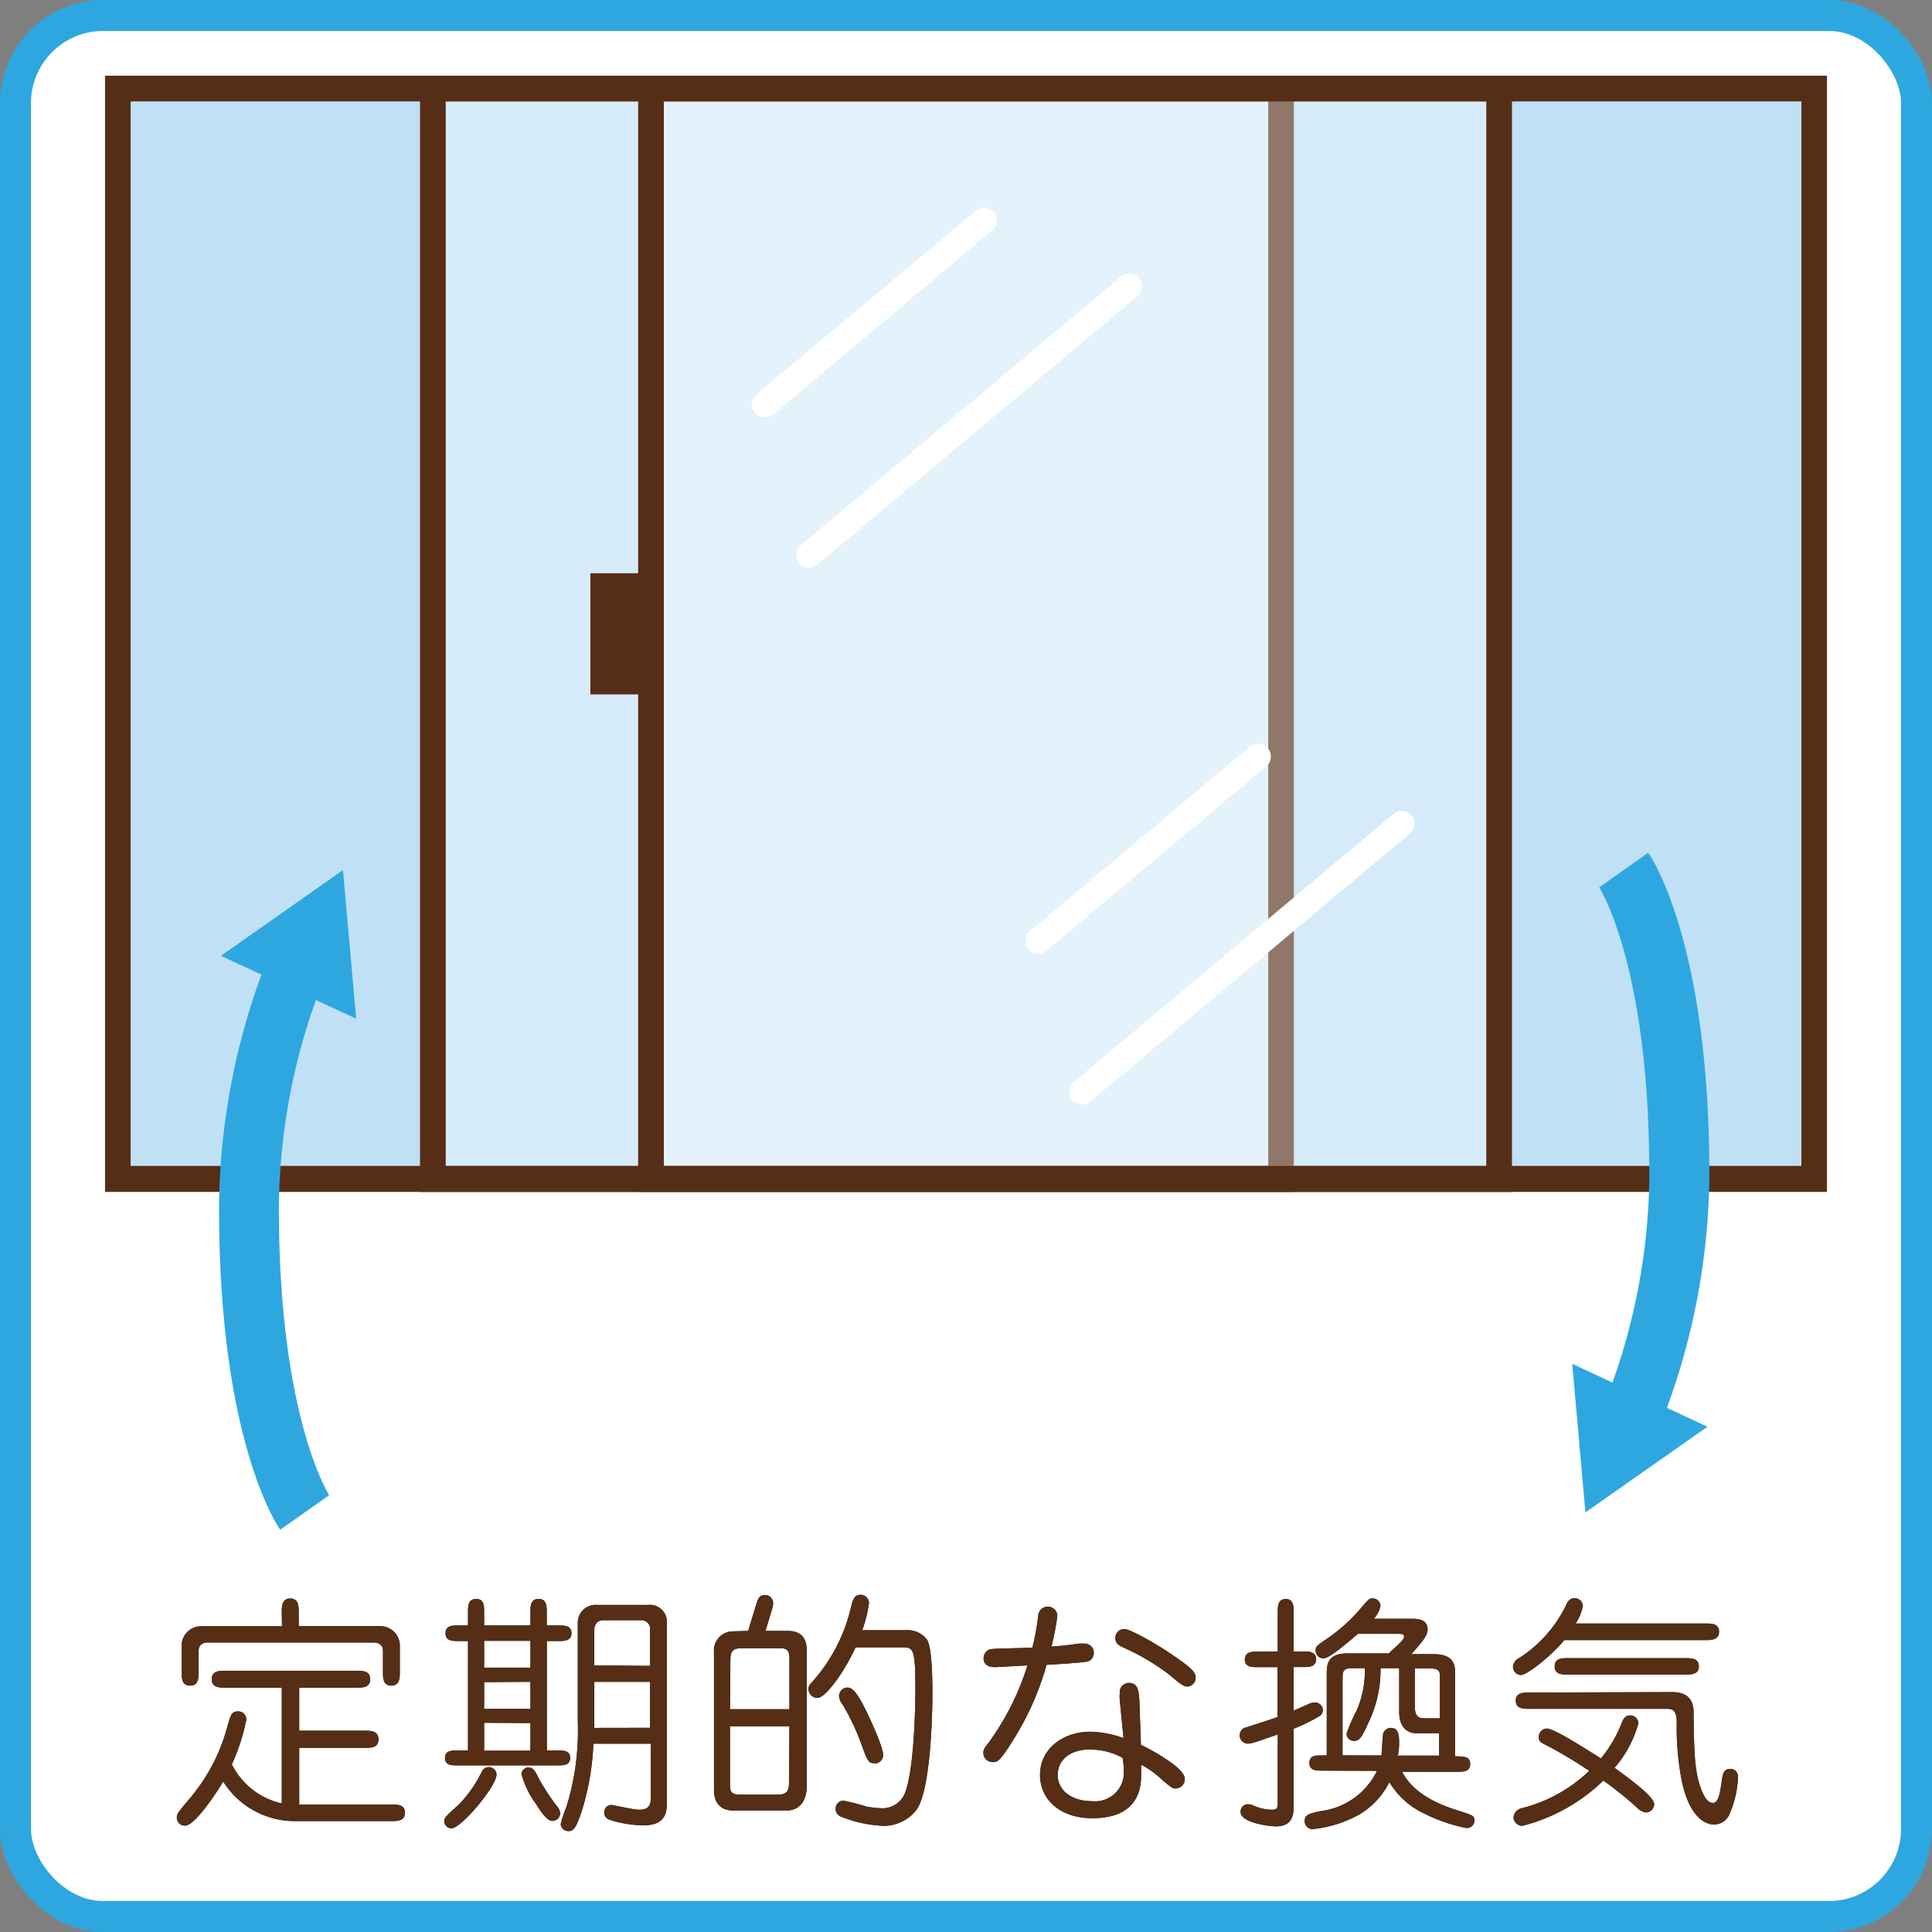<svg xmlns="http://www.w3.org/2000/svg" viewBox="0 0 187.25 187.25"><rect x="0" y="0" width="187.25" height="187.25" fill="#808080" stroke="none"/><defs><style>.cls-1,.cls-5,.cls-6{fill:#fff;}.cls-1{stroke:#2ea7e0;stroke-miterlimit:10;stroke-width:3px;}.cls-2{fill:#231815;}.cls-3{fill:#552e15;}.cls-4{fill:#c0e0f6;}.cls-5{fill-opacity:0.35;}.cls-7{fill:#2ea7e0;}</style></defs><g id="レイヤー_2" data-name="レイヤー 2"><g id="レイヤー_1-2" data-name="レイヤー 1"><rect class="cls-1" x="1.5" y="1.5" width="184.25" height="184.25" rx="8.5"/><path class="cls-2" d="M27.31,163.57H21.89c-.6,0-1.37,0-1.37-.82s.75-.82,1.37-.82H34.52c.6,0,1.36,0,1.36.82s-.74.82-1.36.82H29v4.17h6.29c.62,0,1.39,0,1.39.84s-.75.82-1.39.82H29v5.5h8.93c.6,0,1.32,0,1.32.79s-.72.81-1.32.81H28.47a8.18,8.18,0,0,1-6.84-3.84c-.32.58-2.67,4.28-3.68,4.28a.77.77,0,0,1-.81-.82c0-.31.12-.46,1.1-1.63a18,18,0,0,0,3.82-7.23c.29-1,.38-1.39,1-1.39a.78.78,0,0,1,.81.82A19.48,19.48,0,0,1,22.47,171a7.15,7.15,0,0,0,4.84,3.79Zm0-7.28c0-.6,0-1.36.82-1.36s.82.74.82,1.36v1.32h8a1.9,1.9,0,0,1,1.8,2V162c0,.62,0,1.37-.82,1.37s-.81-.73-.81-1.37v-2c0-.52-.34-.81-.94-.81h-16c-.36,0-.93.09-.93.81v2c0,.62,0,1.37-.82,1.37s-.82-.73-.82-1.37v-2.38a1.88,1.88,0,0,1,1.8-2h7.92Z"/><path class="cls-2" d="M48.12,172c0,1.12-3.41,5.2-4.37,5.2a.7.7,0,0,1-.69-.72c0-.28.12-.43,1.39-1.56a12.09,12.09,0,0,0,2.09-2.9c.24-.48.33-.67.74-.74A.73.73,0,0,1,48.12,172Zm-2.76-2.36V159.05h-.91c-.58,0-1.27,0-1.27-.76s.72-.75,1.27-.75h.91v-1.27c0-.6,0-1.3.79-1.3s.77.72.77,1.3v1.27h4.49v-1.25c0-.6,0-1.32.79-1.32s.79.72.79,1.32v1.25h1.13c.58,0,1.27,0,1.27.75s-.72.76-1.27.76H53v10.61h1.06c.55,0,1.2,0,1.2.72s-.67.72-1.2.72H44.33c-.55,0-1.2,0-1.2-.72s.65-.72,1.2-.72Zm1.56-10.61v2.6h4.49v-2.6Zm0,4v2.6h4.49V163Zm0,3.94v2.71h4.49V167Zm4.32,4.35c.43,0,.55.19,1.08,1.24A22.55,22.55,0,0,0,54,175.09a1.11,1.11,0,0,1,.29.67.75.75,0,0,1-.77.72c-.51,0-1.18-1-1.56-1.63a8.54,8.54,0,0,1-1.42-2.93A.7.7,0,0,1,51.24,171.3ZM57.51,169a25.17,25.17,0,0,1-1.16,6.63c-.55,1.63-.79,1.84-1.27,1.84a.75.75,0,0,1-.74-.67,11,11,0,0,1,.55-1.65A25,25,0,0,0,56,166.83v-9.55a1.72,1.72,0,0,1,1.85-1.73h5a1.64,1.64,0,0,1,1.78,1.51v17.55c0,.89,0,2.3-2.26,2.3a10.74,10.74,0,0,1-3.31-.55.72.72,0,0,1-.5-.7.7.7,0,0,1,.67-.72c.26,0,2.14.46,2.71.46s1.13-.12,1.13-1.08V169ZM63,167.46V163h-5.4v3.63c0,.24,0,.48,0,.84Zm0-6v-3.43a.85.85,0,0,0-.89-1h-3.6c-.62,0-.91.38-.91,1v3.38Z"/><path class="cls-2" d="M72.51,158.07l.74-2.42c.19-.63.29-1.06.91-1.06a.78.78,0,0,1,.77.79,2,2,0,0,1-.1.58l-.64,2.11h2.18c1.82,0,1.82,1.44,1.82,2v13c0,1.94-1.15,2.4-1.89,2.4H71c-.5,0-1.8-.17-1.8-2V160.11a1.85,1.85,0,0,1,1.8-2Zm-1.76,7.59h5.76v-5c0-.45-.09-.91-.81-.91H71.79c-.94,0-1,.56-1,1.13Zm5.76,1.65H70.75v5.47c0,.77,0,1.16,1,1.16h3.62c1,0,1.1-.48,1.1-1.23ZM87.84,158a2.33,2.33,0,0,1,2,.91c.51.75.53,4.11.53,5.21s-.07,9.1-1.51,11.24a4,4,0,0,1-3.22,1.6,12.32,12.32,0,0,1-4.17-.91.8.8,0,0,1-.48-.74.77.77,0,0,1,.74-.79,19.08,19.08,0,0,1,2.23.57,10.35,10.35,0,0,0,1.56.17,2.34,2.34,0,0,0,2.26-1.68c.82-2.33.94-8.14.94-9.84,0-4-.2-4.08-1.3-4.08H82.92c-1,2.23-2.88,4.9-3.69,4.9a.87.87,0,0,1-.87-.89c0-.12,0-.27.29-.58a16.38,16.38,0,0,0,3.84-7.37c.17-.65.29-1.15.94-1.15a.8.8,0,0,1,.79.82,12.75,12.75,0,0,1-.65,2.61Zm-3.07,12.89c-.62,0-.69-.19-1.34-2a23.22,23.22,0,0,0-1.75-3.67,1.5,1.5,0,0,1-.36-.84.83.83,0,0,1,.84-.82c.64,0,1.22,1.16,1.63,1.95s1.92,4,1.8,4.7A.82.82,0,0,1,84.77,170.91Z"/><path class="cls-2" d="M98.11,168.78c-1.24,2-1.48,2-1.89,2a.88.88,0,0,1-.91-.91c0-.15,0-.34.4-.82a25.69,25.69,0,0,0,3.87-7.63c-.51,0-2.91.16-3.12.16s-1.13,0-1.13-.86a.92.92,0,0,1,.58-.86c.31-.1,3.48-.12,4.15-.17a23.26,23.26,0,0,0,.57-3.17.93.93,0,0,1,1.85.07,26.15,26.15,0,0,1-.57,3c1-.07,2-.19,2.61-.29a5.28,5.28,0,0,1,.55,0,.88.88,0,0,1,.94.89.86.86,0,0,1-.5.81c-.41.15-3.39.31-4.08.36A27.52,27.52,0,0,1,98.11,168.78Zm10.42-4a3.2,3.2,0,0,1,0-.67.9.9,0,0,1,.89-1c.88,0,.93.79,1,1.56l.16,4.44c1,.48,4.25,2.23,4.25,3.29a.91.91,0,0,1-.89.94c-.33,0-.43-.1-1.34-.87a9.06,9.06,0,0,0-2-1.44c0,.43,0,.63,0,.89,0,1,0,4.3-4.71,4.3-3.29,0-5.09-1.92-5.09-4.2,0-2.5,2.19-4.18,4.9-4.18a10,10,0,0,1,3.19.62Zm-2.93,4.78c-1.85,0-3.09,1-3.09,2.47s1.32,2.54,3.33,2.54a2.79,2.79,0,0,0,3.08-3,6.78,6.78,0,0,0-.12-1.2A6.44,6.44,0,0,0,105.6,169.57Zm8.88-8.57c1,.72,1.4,1.1,1.4,1.61a.84.84,0,0,1-.84.86c-.53,0-1.42-1-2.24-1.54a22.4,22.4,0,0,0-4-2.28c-.29-.14-.7-.33-.7-.88a.86.86,0,0,1,.91-.87C109.54,157.9,112.42,159.46,114.48,161Z"/><path class="cls-2" d="M126.29,160.06c.55,0,1.27,0,1.27.75s-.69.76-1.27.76h-.91v4.23l1.46-.65a1.48,1.48,0,0,1,.6-.14.75.75,0,0,1,.77.74.64.64,0,0,1-.29.55,17.19,17.19,0,0,1-2.54,1.25v7.59c0,1.36-.58,1.87-1.75,1.87-.58,0-3.39-.34-3.39-1.39a.71.71,0,0,1,.75-.75,1.28,1.28,0,0,1,.43.1,4.62,4.62,0,0,0,1.85.43c.57,0,.57-.19.57-.91V168.1c-2.28.8-2.54.89-2.9.89a.8.8,0,0,1-.79-.79.78.78,0,0,1,.67-.79c1.34-.44,2.4-.77,3-1v-4.83H121.9c-.55,0-1.25,0-1.25-.74s.7-.77,1.25-.77h1.94v-3.79c0-.58,0-1.3.77-1.3s.77.72.77,1.3v3.79Zm1.85,11.55c-.55,0-1.23,0-1.23-.75s.65-.72,1.23-.72h.45v-7.89c0-.82,0-2,2-2h4c1.35-1.23,1.49-1.37,1.49-1.64s-.26-.26-.65-.26h-3.82c-1,.84-2.73,2.38-3.36,2.38a.77.77,0,0,1-.74-.77c0-.39.12-.46,1.1-1.13a16.56,16.56,0,0,0,3.32-3c.69-.81.77-.91,1.1-.91a.76.76,0,0,1,.77.72,2.74,2.74,0,0,1-.65,1.25h3.67c.44,0,1.54,0,1.54,1,0,.55-.29,1-1.58,2.43h2.11c1.17,0,2.13.31,2.13,1.68v8.23c.87,0,1.47,0,1.47.74s-.65.75-1.23.75h-5.37c.43.79,1.46,2.52,5.3,3.72,1.51.48,1.71.53,1.71,1a.72.72,0,0,1-.84.72,15.67,15.67,0,0,1-3.87-1.32,7.73,7.73,0,0,1-3.53-3.12,7.56,7.56,0,0,1-2.88,3.12,11.72,11.72,0,0,1-4.56,1.44.77.77,0,0,1-.77-.76c0-.65.44-.75,1.64-1a7,7,0,0,0,5.37-3.89Zm5.76-1.47c0-.33.12-1.75.14-2a.76.76,0,0,1,.77-.67c.79,0,.79.84.79,1.39a5.93,5.93,0,0,1-.12,1.3h4V168h-2.07c-1.51,0-1.8-1.2-1.8-2.09v-4.23H133.8a11.75,11.75,0,0,1-1.22,5.38c-.65,1.49-.91,1.66-1.34,1.66a.7.7,0,0,1-.73-.7,16.06,16.06,0,0,1,1-2.28,9.72,9.72,0,0,0,.77-4.06H131c-.86,0-.88.41-.88.94v7.51Zm3.24-8.45v3.85c0,1,.62,1,1,1h1.42v-4c0-.45,0-.84-1-.84Z"/><path class="cls-2" d="M165.29,157.35c.58,0,1.32,0,1.32.79s-.72.82-1.32.82H151.61c-1.37,1.65-3.65,3.38-4.18,3.38a.79.79,0,0,1-.79-.81,1,1,0,0,1,.58-.82,12.61,12.61,0,0,0,4.53-5.06c.15-.34.32-.75.87-.75a.78.78,0,0,1,.79.75,4.76,4.76,0,0,1-.7,1.7Zm-8.09,9.58c.12-.27.29-.67.79-.67a.78.78,0,0,1,.8.76,11,11,0,0,1-2.31,4.32c1.11.8,3.84,2.76,3.84,3.51a.81.81,0,0,1-.81.81,1.61,1.61,0,0,1-.94-.55,36.62,36.62,0,0,0-3.17-2.54,17.48,17.48,0,0,1-7.85,4.39.86.86,0,0,1-.86-.79,1,1,0,0,1,.77-.91,14.58,14.58,0,0,0,6.57-3.63c-2-1.34-3.62-2.21-4-2.4-.77-.38-.89-.45-.89-.91a.82.82,0,0,1,.77-.79c.72,0,3.69,1.92,5.25,2.9A12.49,12.49,0,0,0,157.2,166.93Zm4.88-2.93c2.06,0,2.06,1.51,2.06,2,.05,3.44.05,5.65.74,7.42.27.7.63,1.32,1.13,1.32s.67-.69.89-2.3c.1-.63.24-1,.79-1a.74.74,0,0,1,.75.84,9.66,9.66,0,0,1-.82,3.55,1.63,1.63,0,0,1-1.51,1c-.67,0-2.33-.48-3.12-4.27a26.94,26.94,0,0,1-.48-5.55c0-1-.22-1.39-.87-1.39H148.25c-.6,0-1.34,0-1.34-.79s.74-.79,1.34-.79ZM152,162.3c-.6,0-1.32,0-1.32-.8s.72-.79,1.32-.79h11.33c.6,0,1.32,0,1.32.79s-.72.8-1.32.8Z"/><path class="cls-3" d="M27.31,163.57H21.89c-.6,0-1.37,0-1.37-.82s.75-.82,1.37-.82H34.52c.6,0,1.36,0,1.36.82s-.74.82-1.36.82H29v4.17h6.29c.62,0,1.39,0,1.39.84s-.75.82-1.39.82H29v5.5h8.93c.6,0,1.32,0,1.32.79s-.72.81-1.32.81H28.47a8.18,8.18,0,0,1-6.84-3.84c-.32.58-2.67,4.28-3.68,4.28a.77.77,0,0,1-.81-.82c0-.31.12-.46,1.1-1.63a18,18,0,0,0,3.82-7.23c.29-1,.38-1.39,1-1.39a.78.78,0,0,1,.81.82A19.48,19.48,0,0,1,22.47,171a7.15,7.15,0,0,0,4.84,3.79Zm0-7.28c0-.6,0-1.36.82-1.36s.82.74.82,1.36v1.32h8a1.9,1.9,0,0,1,1.8,2V162c0,.62,0,1.37-.82,1.37s-.81-.73-.81-1.37v-2c0-.52-.34-.81-.94-.81h-16c-.36,0-.93.09-.93.81v2c0,.62,0,1.37-.82,1.37s-.82-.73-.82-1.37v-2.38a1.88,1.88,0,0,1,1.8-2h7.92Z"/><path class="cls-3" d="M48.12,172c0,1.12-3.41,5.2-4.37,5.2a.7.7,0,0,1-.69-.72c0-.28.12-.43,1.39-1.56a12.09,12.09,0,0,0,2.09-2.9c.24-.48.33-.67.74-.74A.73.73,0,0,1,48.12,172Zm-2.76-2.36V159.05h-.91c-.58,0-1.27,0-1.27-.76s.72-.75,1.27-.75h.91v-1.27c0-.6,0-1.3.79-1.3s.77.72.77,1.3v1.27h4.49v-1.25c0-.6,0-1.32.79-1.32s.79.72.79,1.32v1.25h1.13c.58,0,1.27,0,1.27.75s-.72.76-1.27.76H53v10.61h1.06c.55,0,1.2,0,1.2.72s-.67.72-1.2.72H44.33c-.55,0-1.2,0-1.2-.72s.65-.72,1.2-.72Zm1.56-10.61v2.6h4.49v-2.6Zm0,4v2.6h4.49V163Zm0,3.94v2.71h4.49V167Zm4.32,4.35c.43,0,.55.19,1.08,1.24A22.55,22.55,0,0,0,54,175.09a1.11,1.11,0,0,1,.29.67.75.75,0,0,1-.77.72c-.51,0-1.18-1-1.56-1.63a8.54,8.54,0,0,1-1.42-2.93A.7.7,0,0,1,51.24,171.3ZM57.51,169a25.17,25.17,0,0,1-1.16,6.63c-.55,1.63-.79,1.84-1.27,1.84a.75.75,0,0,1-.74-.67,11,11,0,0,1,.55-1.65A25,25,0,0,0,56,166.83v-9.55a1.72,1.72,0,0,1,1.85-1.73h5a1.64,1.64,0,0,1,1.78,1.51v17.55c0,.89,0,2.3-2.26,2.3a10.74,10.74,0,0,1-3.31-.55.72.72,0,0,1-.5-.7.7.7,0,0,1,.67-.72c.26,0,2.14.46,2.71.46s1.13-.12,1.13-1.08V169ZM63,167.46V163h-5.4v3.63c0,.24,0,.48,0,.84Zm0-6v-3.43a.85.85,0,0,0-.89-1h-3.6c-.62,0-.91.38-.91,1v3.38Z"/><path class="cls-3" d="M72.51,158.07l.74-2.42c.19-.63.29-1.06.91-1.06a.78.78,0,0,1,.77.79,2,2,0,0,1-.1.58l-.64,2.11h2.18c1.82,0,1.82,1.44,1.82,2v13c0,1.94-1.15,2.4-1.89,2.4H71c-.5,0-1.8-.17-1.8-2V160.11a1.85,1.85,0,0,1,1.8-2Zm-1.76,7.59h5.76v-5c0-.45-.09-.91-.81-.91H71.79c-.94,0-1,.56-1,1.13Zm5.76,1.65H70.75v5.47c0,.77,0,1.16,1,1.16h3.62c1,0,1.1-.48,1.1-1.23ZM87.84,158a2.33,2.33,0,0,1,2,.91c.51.75.53,4.11.53,5.21s-.07,9.1-1.51,11.24a4,4,0,0,1-3.22,1.6,12.32,12.32,0,0,1-4.17-.91.8.8,0,0,1-.48-.74.77.77,0,0,1,.74-.79,19.08,19.08,0,0,1,2.23.57,10.35,10.35,0,0,0,1.56.17,2.34,2.34,0,0,0,2.26-1.68c.82-2.33.94-8.14.94-9.84,0-4-.2-4.08-1.3-4.08H82.92c-1,2.23-2.88,4.9-3.69,4.9a.87.87,0,0,1-.87-.89c0-.12,0-.27.29-.58a16.38,16.38,0,0,0,3.84-7.37c.17-.65.29-1.15.94-1.15a.8.8,0,0,1,.79.82,12.75,12.75,0,0,1-.65,2.61Zm-3.07,12.89c-.62,0-.69-.19-1.34-2a23.22,23.22,0,0,0-1.75-3.67,1.5,1.5,0,0,1-.36-.84.83.83,0,0,1,.84-.82c.64,0,1.22,1.16,1.63,1.95s1.92,4,1.8,4.7A.82.82,0,0,1,84.77,170.91Z"/><path class="cls-3" d="M98.11,168.78c-1.24,2-1.48,2-1.89,2a.88.88,0,0,1-.91-.91c0-.15,0-.34.4-.82a25.69,25.69,0,0,0,3.87-7.63c-.51,0-2.91.16-3.12.16s-1.13,0-1.13-.86a.92.92,0,0,1,.58-.86c.31-.1,3.48-.12,4.15-.17a23.26,23.26,0,0,0,.57-3.17.93.93,0,0,1,1.85.07,26.15,26.15,0,0,1-.57,3c1-.07,2-.19,2.61-.29a5.28,5.28,0,0,1,.55,0,.88.88,0,0,1,.94.89.86.86,0,0,1-.5.81c-.41.15-3.39.31-4.08.36A27.52,27.52,0,0,1,98.11,168.78Zm10.42-4a3.2,3.2,0,0,1,0-.67.9.9,0,0,1,.89-1c.88,0,.93.79,1,1.56l.16,4.44c1,.48,4.25,2.23,4.25,3.29a.91.91,0,0,1-.89.94c-.33,0-.43-.1-1.34-.87a9.06,9.06,0,0,0-2-1.44c0,.43,0,.63,0,.89,0,1,0,4.3-4.71,4.3-3.29,0-5.09-1.92-5.09-4.2,0-2.5,2.19-4.18,4.9-4.18a10,10,0,0,1,3.19.62Zm-2.93,4.78c-1.85,0-3.09,1-3.09,2.47s1.32,2.54,3.33,2.54a2.79,2.79,0,0,0,3.08-3,6.78,6.78,0,0,0-.12-1.2A6.44,6.44,0,0,0,105.6,169.57Zm8.88-8.57c1,.72,1.4,1.1,1.4,1.61a.84.84,0,0,1-.84.86c-.53,0-1.42-1-2.24-1.54a22.4,22.4,0,0,0-4-2.28c-.29-.14-.7-.33-.7-.88a.86.86,0,0,1,.91-.87C109.54,157.9,112.42,159.46,114.48,161Z"/><path class="cls-3" d="M126.29,160.06c.55,0,1.27,0,1.27.75s-.69.76-1.27.76h-.91v4.23l1.46-.65a1.48,1.48,0,0,1,.6-.14.75.75,0,0,1,.77.74.64.64,0,0,1-.29.55,17.19,17.19,0,0,1-2.54,1.25v7.59c0,1.36-.58,1.87-1.75,1.87-.58,0-3.39-.34-3.39-1.39a.71.71,0,0,1,.75-.75,1.28,1.28,0,0,1,.43.1,4.62,4.62,0,0,0,1.85.43c.57,0,.57-.19.57-.91V168.1c-2.28.8-2.54.89-2.9.89a.8.8,0,0,1-.79-.79.78.78,0,0,1,.67-.79c1.34-.44,2.4-.77,3-1v-4.83H121.9c-.55,0-1.25,0-1.25-.74s.7-.77,1.25-.77h1.94v-3.79c0-.58,0-1.3.77-1.3s.77.72.77,1.3v3.79Zm1.85,11.55c-.55,0-1.23,0-1.23-.75s.65-.72,1.23-.72h.45v-7.89c0-.82,0-2,2-2h4c1.35-1.23,1.49-1.37,1.49-1.64s-.26-.26-.65-.26h-3.82c-1,.84-2.73,2.38-3.36,2.38a.77.77,0,0,1-.74-.77c0-.39.12-.46,1.1-1.13a16.56,16.56,0,0,0,3.32-3c.69-.81.77-.91,1.1-.91a.76.76,0,0,1,.77.72,2.74,2.74,0,0,1-.65,1.25h3.67c.44,0,1.54,0,1.54,1,0,.55-.29,1-1.58,2.43h2.11c1.17,0,2.13.31,2.13,1.68v8.23c.87,0,1.47,0,1.47.74s-.65.75-1.23.75h-5.37c.43.79,1.46,2.52,5.3,3.72,1.51.48,1.71.53,1.71,1a.72.72,0,0,1-.84.72,15.67,15.67,0,0,1-3.87-1.32,7.73,7.73,0,0,1-3.53-3.12,7.56,7.56,0,0,1-2.88,3.12,11.72,11.72,0,0,1-4.56,1.44.77.77,0,0,1-.77-.76c0-.65.44-.75,1.64-1a7,7,0,0,0,5.37-3.89Zm5.76-1.47c0-.33.12-1.75.14-2a.76.76,0,0,1,.77-.67c.79,0,.79.84.79,1.39a5.93,5.93,0,0,1-.12,1.3h4V168h-2.07c-1.51,0-1.8-1.2-1.8-2.09v-4.23H133.8a11.75,11.75,0,0,1-1.22,5.38c-.65,1.49-.91,1.66-1.34,1.66a.7.7,0,0,1-.73-.7,16.06,16.06,0,0,1,1-2.28,9.72,9.72,0,0,0,.77-4.06H131c-.86,0-.88.41-.88.94v7.51Zm3.24-8.45v3.85c0,1,.62,1,1,1h1.42v-4c0-.45,0-.84-1-.84Z"/><path class="cls-3" d="M165.29,157.35c.58,0,1.32,0,1.32.79s-.72.82-1.32.82H151.61c-1.37,1.65-3.65,3.38-4.18,3.38a.79.79,0,0,1-.79-.81,1,1,0,0,1,.58-.82,12.61,12.61,0,0,0,4.53-5.06c.15-.34.32-.75.87-.75a.78.78,0,0,1,.79.75,4.76,4.76,0,0,1-.7,1.7Zm-8.09,9.58c.12-.27.29-.67.79-.67a.78.78,0,0,1,.8.76,11,11,0,0,1-2.31,4.32c1.11.8,3.84,2.76,3.84,3.51a.81.81,0,0,1-.81.81,1.61,1.61,0,0,1-.94-.55,36.62,36.62,0,0,0-3.17-2.54,17.48,17.48,0,0,1-7.85,4.39.86.86,0,0,1-.86-.79,1,1,0,0,1,.77-.91,14.58,14.58,0,0,0,6.57-3.63c-2-1.34-3.62-2.21-4-2.4-.77-.38-.89-.45-.89-.91a.82.82,0,0,1,.77-.79c.72,0,3.69,1.92,5.25,2.9A12.49,12.49,0,0,0,157.2,166.93Zm4.88-2.93c2.06,0,2.06,1.51,2.06,2,.05,3.44.05,5.65.74,7.42.27.7.63,1.32,1.13,1.32s.67-.69.89-2.3c.1-.63.24-1,.79-1a.74.74,0,0,1,.75.84,9.66,9.66,0,0,1-.82,3.55,1.63,1.63,0,0,1-1.51,1c-.67,0-2.33-.48-3.12-4.27a26.94,26.94,0,0,1-.48-5.55c0-1-.22-1.39-.87-1.39H148.25c-.6,0-1.34,0-1.34-.79s.74-.79,1.34-.79ZM152,162.3c-.6,0-1.32,0-1.32-.8s.72-.79,1.32-.79h11.33c.6,0,1.32,0,1.32.79s-.72.8-1.32.8Z"/><rect class="cls-4" x="11.42" y="8.59" width="164.41" height="105.69"/><path class="cls-3" d="M177.07,115.52H10.18V7.34H177.07ZM12.66,113H174.59V9.83H12.66Z"/><rect class="cls-5" x="41.95" y="8.59" width="82.2" height="105.69"/><path class="cls-3" d="M125.4,115.52H40.71V7.34H125.4ZM43.2,113h79.72V9.83H43.2Z"/><rect class="cls-5" x="63.09" y="8.59" width="82.2" height="105.69"/><path class="cls-3" d="M146.54,115.52H61.85V7.34h84.69ZM64.34,113h79.71V9.83H64.34Z"/><rect class="cls-3" x="57.22" y="55.56" width="5.87" height="11.74"/><path class="cls-6" d="M78.4,55.05a1.25,1.25,0,0,1-.8-2.2l31-26a1.24,1.24,0,1,1,1.59,1.9l-31,26A1.23,1.23,0,0,1,78.4,55.05Z"/><path class="cls-6" d="M74.15,40.42a1.25,1.25,0,0,1-1-.44,1.24,1.24,0,0,1,.16-1.75L94.58,20.42a1.24,1.24,0,1,1,1.6,1.9L75,40.13A1.2,1.2,0,0,1,74.15,40.42Z"/><path class="cls-6" d="M104.87,107.06a1.24,1.24,0,0,1-.8-2.19l31-26a1.24,1.24,0,0,1,1.6,1.9l-31,26A1.2,1.2,0,0,1,104.87,107.06Z"/><path class="cls-6" d="M100.63,92.44a1.22,1.22,0,0,1-.95-.44,1.24,1.24,0,0,1,.15-1.76l21.22-17.81a1.25,1.25,0,1,1,1.6,1.91L101.43,92.15A1.29,1.29,0,0,1,100.63,92.44Z"/><path class="cls-7" d="M165.67,114.27c.08-22.92-5.68-31.28-5.93-31.62L155,86c0,.07,4.92,7.5,4.85,28.24A61,61,0,0,1,156.28,134l-3.9-1.82,1.28,14.4,11.83-8.3-3.93-1.83A66.94,66.94,0,0,0,165.67,114.27Z"/><path class="cls-7" d="M34.52,98.73l-1.28-14.4L21.41,92.64l3.93,1.82a67.05,67.05,0,0,0-4.11,22.18c-.08,22.92,5.68,31.27,5.93,31.62l4.74-3.34c0-.07-4.94-7.55-4.87-28.26a61,61,0,0,1,3.59-19.74Z"/></g></g></svg>